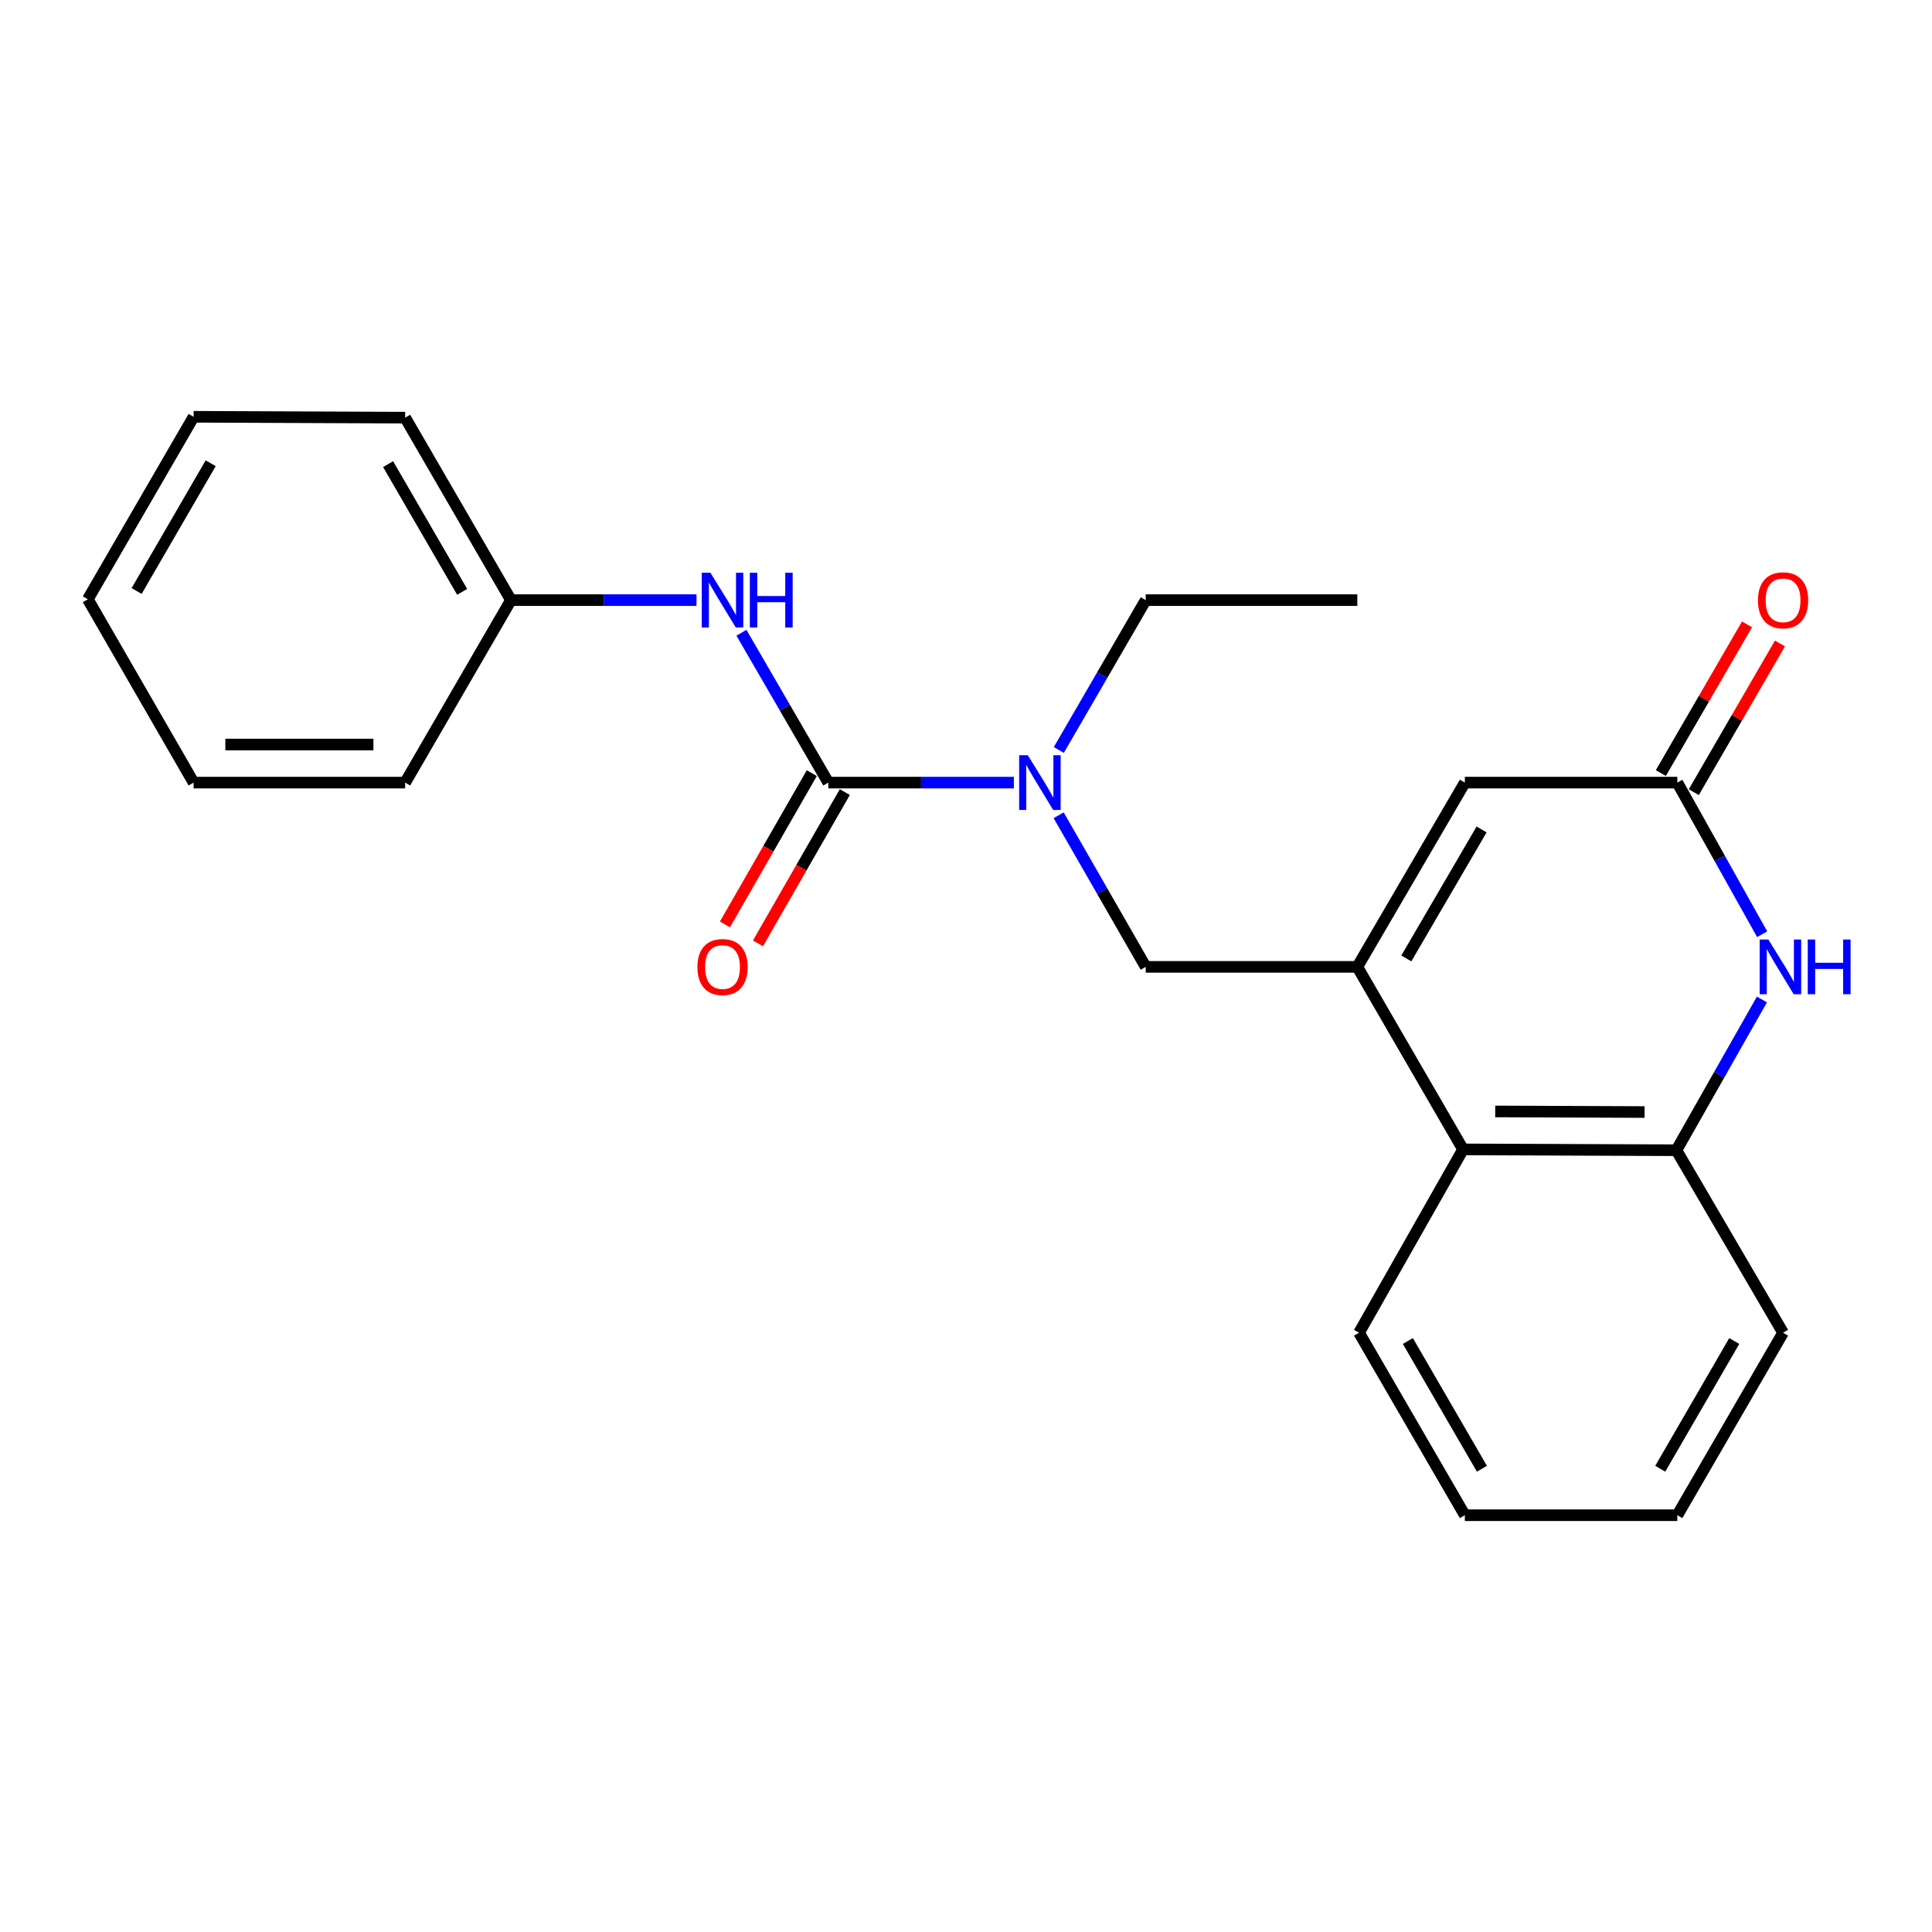<?xml version='1.0' encoding='iso-8859-1'?>
<svg version='1.1' baseProfile='full'
              xmlns='http://www.w3.org/2000/svg'
                      xmlns:rdkit='http://www.rdkit.org/xml'
                      xmlns:xlink='http://www.w3.org/1999/xlink'
                  xml:space='preserve'
width='1000px' height='1000px' viewBox='0 0 1000 1000'>
<!-- END OF HEADER -->
<rect style='opacity:1.0;fill:#FFFFFF;stroke:none' width='1000' height='1000' x='0' y='0'> </rect>
<path class='bond-3' d='M 702.543,500.449 L 758.2,405.077' style='fill:none;fill-rule:evenodd;stroke:#000000;stroke-width:6px;stroke-linecap:butt;stroke-linejoin:miter;stroke-opacity:1' />
<path class='bond-3' d='M 727.914,496.077 L 766.874,429.317' style='fill:none;fill-rule:evenodd;stroke:#000000;stroke-width:6px;stroke-linecap:butt;stroke-linejoin:miter;stroke-opacity:1' />
<path class='bond-5' d='M 702.543,500.449 L 757.28,594.923' style='fill:none;fill-rule:evenodd;stroke:#000000;stroke-width:6px;stroke-linecap:butt;stroke-linejoin:miter;stroke-opacity:1' />
<path class='bond-7' d='M 702.543,500.449 L 593.014,500.449' style='fill:none;fill-rule:evenodd;stroke:#000000;stroke-width:6px;stroke-linecap:butt;stroke-linejoin:miter;stroke-opacity:1' />
<path class='bond-0' d='M 428.736,405.077 L 476.756,405.077' style='fill:none;fill-rule:evenodd;stroke:#000000;stroke-width:6px;stroke-linecap:butt;stroke-linejoin:miter;stroke-opacity:1' />
<path class='bond-0' d='M 476.756,405.077 L 524.776,405.077' style='fill:none;fill-rule:evenodd;stroke:#0000FF;stroke-width:6px;stroke-linecap:butt;stroke-linejoin:miter;stroke-opacity:1' />
<path class='bond-8' d='M 428.736,405.077 L 406.252,366.296' style='fill:none;fill-rule:evenodd;stroke:#000000;stroke-width:6px;stroke-linecap:butt;stroke-linejoin:miter;stroke-opacity:1' />
<path class='bond-8' d='M 406.252,366.296 L 383.769,327.515' style='fill:none;fill-rule:evenodd;stroke:#0000FF;stroke-width:6px;stroke-linecap:butt;stroke-linejoin:miter;stroke-opacity:1' />
<path class='bond-9' d='M 420.19,400.171 L 397.711,439.322' style='fill:none;fill-rule:evenodd;stroke:#000000;stroke-width:6px;stroke-linecap:butt;stroke-linejoin:miter;stroke-opacity:1' />
<path class='bond-9' d='M 397.711,439.322 L 375.231,478.473' style='fill:none;fill-rule:evenodd;stroke:#FF0000;stroke-width:6px;stroke-linecap:butt;stroke-linejoin:miter;stroke-opacity:1' />
<path class='bond-9' d='M 437.282,409.984 L 414.803,449.135' style='fill:none;fill-rule:evenodd;stroke:#000000;stroke-width:6px;stroke-linecap:butt;stroke-linejoin:miter;stroke-opacity:1' />
<path class='bond-9' d='M 414.803,449.135 L 392.324,488.287' style='fill:none;fill-rule:evenodd;stroke:#FF0000;stroke-width:6px;stroke-linecap:butt;stroke-linejoin:miter;stroke-opacity:1' />
<path class='bond-1' d='M 911.967,517.337 L 889.837,556.349' style='fill:none;fill-rule:evenodd;stroke:#0000FF;stroke-width:6px;stroke-linecap:butt;stroke-linejoin:miter;stroke-opacity:1' />
<path class='bond-1' d='M 889.837,556.349 L 867.707,595.36' style='fill:none;fill-rule:evenodd;stroke:#000000;stroke-width:6px;stroke-linecap:butt;stroke-linejoin:miter;stroke-opacity:1' />
<path class='bond-23' d='M 912.094,483.557 L 890.136,444.317' style='fill:none;fill-rule:evenodd;stroke:#0000FF;stroke-width:6px;stroke-linecap:butt;stroke-linejoin:miter;stroke-opacity:1' />
<path class='bond-23' d='M 890.136,444.317 L 868.178,405.077' style='fill:none;fill-rule:evenodd;stroke:#000000;stroke-width:6px;stroke-linecap:butt;stroke-linejoin:miter;stroke-opacity:1' />
<path class='bond-2' d='M 868.178,405.077 L 758.2,405.077' style='fill:none;fill-rule:evenodd;stroke:#000000;stroke-width:6px;stroke-linecap:butt;stroke-linejoin:miter;stroke-opacity:1' />
<path class='bond-10' d='M 876.705,410.019 L 899.006,371.537' style='fill:none;fill-rule:evenodd;stroke:#000000;stroke-width:6px;stroke-linecap:butt;stroke-linejoin:miter;stroke-opacity:1' />
<path class='bond-10' d='M 899.006,371.537 L 921.307,333.056' style='fill:none;fill-rule:evenodd;stroke:#FF0000;stroke-width:6px;stroke-linecap:butt;stroke-linejoin:miter;stroke-opacity:1' />
<path class='bond-10' d='M 859.652,400.136 L 881.953,361.655' style='fill:none;fill-rule:evenodd;stroke:#000000;stroke-width:6px;stroke-linecap:butt;stroke-linejoin:miter;stroke-opacity:1' />
<path class='bond-10' d='M 881.953,361.655 L 904.254,323.174' style='fill:none;fill-rule:evenodd;stroke:#FF0000;stroke-width:6px;stroke-linecap:butt;stroke-linejoin:miter;stroke-opacity:1' />
<path class='bond-4' d='M 867.707,595.36 L 757.28,594.923' style='fill:none;fill-rule:evenodd;stroke:#000000;stroke-width:6px;stroke-linecap:butt;stroke-linejoin:miter;stroke-opacity:1' />
<path class='bond-4' d='M 851.222,575.586 L 773.923,575.279' style='fill:none;fill-rule:evenodd;stroke:#000000;stroke-width:6px;stroke-linecap:butt;stroke-linejoin:miter;stroke-opacity:1' />
<path class='bond-13' d='M 867.707,595.36 L 922.916,689.823' style='fill:none;fill-rule:evenodd;stroke:#000000;stroke-width:6px;stroke-linecap:butt;stroke-linejoin:miter;stroke-opacity:1' />
<path class='bond-14' d='M 757.28,594.923 L 703.441,689.823' style='fill:none;fill-rule:evenodd;stroke:#000000;stroke-width:6px;stroke-linecap:butt;stroke-linejoin:miter;stroke-opacity:1' />
<path class='bond-6' d='M 547.963,421.987 L 570.488,461.218' style='fill:none;fill-rule:evenodd;stroke:#0000FF;stroke-width:6px;stroke-linecap:butt;stroke-linejoin:miter;stroke-opacity:1' />
<path class='bond-6' d='M 570.488,461.218 L 593.014,500.449' style='fill:none;fill-rule:evenodd;stroke:#000000;stroke-width:6px;stroke-linecap:butt;stroke-linejoin:miter;stroke-opacity:1' />
<path class='bond-12' d='M 548.046,388.188 L 570.53,349.407' style='fill:none;fill-rule:evenodd;stroke:#0000FF;stroke-width:6px;stroke-linecap:butt;stroke-linejoin:miter;stroke-opacity:1' />
<path class='bond-12' d='M 570.53,349.407 L 593.014,310.626' style='fill:none;fill-rule:evenodd;stroke:#000000;stroke-width:6px;stroke-linecap:butt;stroke-linejoin:miter;stroke-opacity:1' />
<path class='bond-11' d='M 360.499,310.626 L 312.484,310.626' style='fill:none;fill-rule:evenodd;stroke:#0000FF;stroke-width:6px;stroke-linecap:butt;stroke-linejoin:miter;stroke-opacity:1' />
<path class='bond-11' d='M 312.484,310.626 L 264.469,310.626' style='fill:none;fill-rule:evenodd;stroke:#000000;stroke-width:6px;stroke-linecap:butt;stroke-linejoin:miter;stroke-opacity:1' />
<path class='bond-15' d='M 264.469,310.626 L 209.71,216.174' style='fill:none;fill-rule:evenodd;stroke:#000000;stroke-width:6px;stroke-linecap:butt;stroke-linejoin:miter;stroke-opacity:1' />
<path class='bond-15' d='M 239.205,306.344 L 200.873,240.227' style='fill:none;fill-rule:evenodd;stroke:#000000;stroke-width:6px;stroke-linecap:butt;stroke-linejoin:miter;stroke-opacity:1' />
<path class='bond-16' d='M 264.469,310.626 L 209.71,405.077' style='fill:none;fill-rule:evenodd;stroke:#000000;stroke-width:6px;stroke-linecap:butt;stroke-linejoin:miter;stroke-opacity:1' />
<path class='bond-17' d='M 593.014,310.626 L 702.543,310.626' style='fill:none;fill-rule:evenodd;stroke:#000000;stroke-width:6px;stroke-linecap:butt;stroke-linejoin:miter;stroke-opacity:1' />
<path class='bond-24' d='M 922.916,689.823 L 868.178,784.275' style='fill:none;fill-rule:evenodd;stroke:#000000;stroke-width:6px;stroke-linecap:butt;stroke-linejoin:miter;stroke-opacity:1' />
<path class='bond-24' d='M 897.652,694.108 L 859.336,760.225' style='fill:none;fill-rule:evenodd;stroke:#000000;stroke-width:6px;stroke-linecap:butt;stroke-linejoin:miter;stroke-opacity:1' />
<path class='bond-19' d='M 703.441,689.823 L 758.2,784.275' style='fill:none;fill-rule:evenodd;stroke:#000000;stroke-width:6px;stroke-linecap:butt;stroke-linejoin:miter;stroke-opacity:1' />
<path class='bond-19' d='M 728.706,694.105 L 767.037,760.222' style='fill:none;fill-rule:evenodd;stroke:#000000;stroke-width:6px;stroke-linecap:butt;stroke-linejoin:miter;stroke-opacity:1' />
<path class='bond-21' d='M 209.71,216.174 L 100.214,215.725' style='fill:none;fill-rule:evenodd;stroke:#000000;stroke-width:6px;stroke-linecap:butt;stroke-linejoin:miter;stroke-opacity:1' />
<path class='bond-20' d='M 209.71,405.077 L 100.214,405.077' style='fill:none;fill-rule:evenodd;stroke:#000000;stroke-width:6px;stroke-linecap:butt;stroke-linejoin:miter;stroke-opacity:1' />
<path class='bond-20' d='M 193.286,385.368 L 116.638,385.368' style='fill:none;fill-rule:evenodd;stroke:#000000;stroke-width:6px;stroke-linecap:butt;stroke-linejoin:miter;stroke-opacity:1' />
<path class='bond-18' d='M 868.178,784.275 L 758.2,784.275' style='fill:none;fill-rule:evenodd;stroke:#000000;stroke-width:6px;stroke-linecap:butt;stroke-linejoin:miter;stroke-opacity:1' />
<path class='bond-22' d='M 100.214,405.077 L 45.455,310.177' style='fill:none;fill-rule:evenodd;stroke:#000000;stroke-width:6px;stroke-linecap:butt;stroke-linejoin:miter;stroke-opacity:1' />
<path class='bond-25' d='M 100.214,215.725 L 45.455,310.177' style='fill:none;fill-rule:evenodd;stroke:#000000;stroke-width:6px;stroke-linecap:butt;stroke-linejoin:miter;stroke-opacity:1' />
<path class='bond-25' d='M 109.051,239.778 L 70.719,305.895' style='fill:none;fill-rule:evenodd;stroke:#000000;stroke-width:6px;stroke-linecap:butt;stroke-linejoin:miter;stroke-opacity:1' />
<path  class='atom-2' d='M 915.287 486.289
L 924.567 501.289
Q 925.487 502.769, 926.967 505.449
Q 928.447 508.129, 928.527 508.289
L 928.527 486.289
L 932.287 486.289
L 932.287 514.609
L 928.407 514.609
L 918.447 498.209
Q 917.287 496.289, 916.047 494.089
Q 914.847 491.889, 914.487 491.209
L 914.487 514.609
L 910.807 514.609
L 910.807 486.289
L 915.287 486.289
' fill='#0000FF'/>
<path  class='atom-2' d='M 935.687 486.289
L 939.527 486.289
L 939.527 498.329
L 954.007 498.329
L 954.007 486.289
L 957.847 486.289
L 957.847 514.609
L 954.007 514.609
L 954.007 501.529
L 939.527 501.529
L 939.527 514.609
L 935.687 514.609
L 935.687 486.289
' fill='#0000FF'/>
<path  class='atom-7' d='M 531.994 390.917
L 541.274 405.917
Q 542.194 407.397, 543.674 410.077
Q 545.154 412.757, 545.234 412.917
L 545.234 390.917
L 548.994 390.917
L 548.994 419.237
L 545.114 419.237
L 535.154 402.837
Q 533.994 400.917, 532.754 398.717
Q 531.554 396.517, 531.194 395.837
L 531.194 419.237
L 527.514 419.237
L 527.514 390.917
L 531.994 390.917
' fill='#0000FF'/>
<path  class='atom-9' d='M 367.717 296.466
L 376.997 311.466
Q 377.917 312.946, 379.397 315.626
Q 380.877 318.306, 380.957 318.466
L 380.957 296.466
L 384.717 296.466
L 384.717 324.786
L 380.837 324.786
L 370.877 308.386
Q 369.717 306.466, 368.477 304.266
Q 367.277 302.066, 366.917 301.386
L 366.917 324.786
L 363.237 324.786
L 363.237 296.466
L 367.717 296.466
' fill='#0000FF'/>
<path  class='atom-9' d='M 388.117 296.466
L 391.957 296.466
L 391.957 308.506
L 406.437 308.506
L 406.437 296.466
L 410.277 296.466
L 410.277 324.786
L 406.437 324.786
L 406.437 311.706
L 391.957 311.706
L 391.957 324.786
L 388.117 324.786
L 388.117 296.466
' fill='#0000FF'/>
<path  class='atom-10' d='M 360.977 500.529
Q 360.977 493.729, 364.337 489.929
Q 367.697 486.129, 373.977 486.129
Q 380.257 486.129, 383.617 489.929
Q 386.977 493.729, 386.977 500.529
Q 386.977 507.409, 383.577 511.329
Q 380.177 515.209, 373.977 515.209
Q 367.737 515.209, 364.337 511.329
Q 360.977 507.449, 360.977 500.529
M 373.977 512.009
Q 378.297 512.009, 380.617 509.129
Q 382.977 506.209, 382.977 500.529
Q 382.977 494.969, 380.617 492.169
Q 378.297 489.329, 373.977 489.329
Q 369.657 489.329, 367.297 492.129
Q 364.977 494.929, 364.977 500.529
Q 364.977 506.249, 367.297 509.129
Q 369.657 512.009, 373.977 512.009
' fill='#FF0000'/>
<path  class='atom-11' d='M 909.916 310.706
Q 909.916 303.906, 913.276 300.106
Q 916.636 296.306, 922.916 296.306
Q 929.196 296.306, 932.556 300.106
Q 935.916 303.906, 935.916 310.706
Q 935.916 317.586, 932.516 321.506
Q 929.116 325.386, 922.916 325.386
Q 916.676 325.386, 913.276 321.506
Q 909.916 317.626, 909.916 310.706
M 922.916 322.186
Q 927.236 322.186, 929.556 319.306
Q 931.916 316.386, 931.916 310.706
Q 931.916 305.146, 929.556 302.346
Q 927.236 299.506, 922.916 299.506
Q 918.596 299.506, 916.236 302.306
Q 913.916 305.106, 913.916 310.706
Q 913.916 316.426, 916.236 319.306
Q 918.596 322.186, 922.916 322.186
' fill='#FF0000'/>
</svg>
